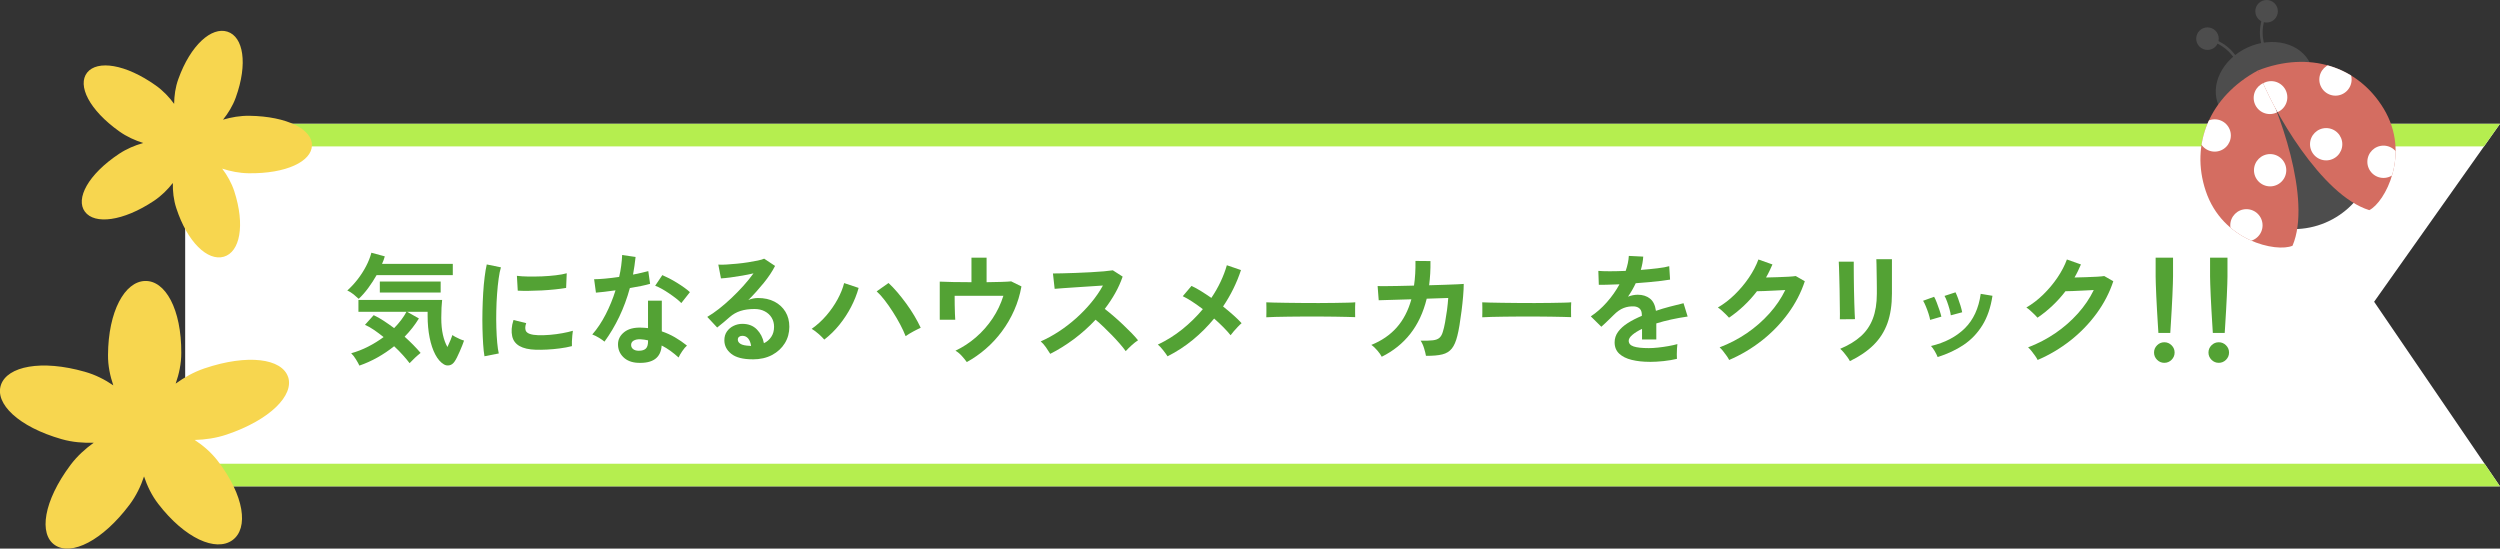 <?xml version="1.0" encoding="UTF-8"?>
<svg id="_レイヤー_2" data-name="レイヤー 2" xmlns="http://www.w3.org/2000/svg" xmlns:xlink="http://www.w3.org/1999/xlink" viewBox="0 0 733.89 161.04">
  <rect x="0" y="0" width="733.89" height="161.04" fill="#333333" stroke="none"/>
  <defs>
    <style>
      .cls-1 {
        fill: none;
      }

      .cls-2 {
        fill: #d46d61;
      }

      .cls-3 {
        fill: #b5ee4f;
      }

      .cls-4 {
        fill: #4d4d4d;
      }

      .cls-5 {
        clip-path: url(#clippath-1);
      }

      .cls-6 {
        fill: #fff;
      }

      .cls-7 {
        fill: #f7d64f;
      }

      .cls-8 {
        clip-path: url(#clippath);
      }

      .cls-9 {
        fill: #53a234;
      }
    </style>
    <clipPath id="clippath">
      <path class="cls-1" d="M662.83,20.68c-14.18,7.68-19.94,21.59-15.32,35.39,4.94,14.77,20.8,18.08,25.47,16.07,5.74-13.38-3.94-40.61-10.15-51.46Z"/>
    </clipPath>
    <clipPath id="clippath-1">
      <path class="cls-1" d="M662.83,20.68c15.03-5.86,29.36-1.25,36.9,11.19,8.07,13.32.34,27.56-4.21,29.82-13.92-4.27-28.43-29.26-32.7-41.01Z"/>
    </clipPath>
  </defs>
  <g id="_レイヤー_1-2" data-name="レイヤー 1">
    <g>
      <g>
        <g>
          <polygon class="cls-6" points="733.89 142.77 54.36 142.77 54.36 36.34 733.89 36.34 696.94 88.58 733.89 142.77"/>
          <polygon class="cls-3" points="54.36 142.77 733.89 142.77 729.36 136.13 54.36 136.13 54.36 142.77"/>
          <polygon class="cls-3" points="54.36 42.98 729.19 42.98 733.89 36.34 54.36 36.34 54.36 42.98"/>
        </g>
        <g>
          <circle class="cls-4" cx="648.02" cy="11.35" r="3.31"/>
          <g>
            <ellipse class="cls-4" cx="664.79" cy="24.91" rx="14.79" ry="12.06" transform="translate(51.13 281.79) rotate(-24.86)"/>
            <circle class="cls-4" cx="673.28" cy="43.23" r="24.03"/>
            <path class="cls-2" d="M662.83,20.68c-14.18,7.68-19.94,21.59-15.32,35.39,4.94,14.77,20.8,18.08,25.47,16.07,5.74-13.38-3.94-40.61-10.15-51.46Z"/>
            <g class="cls-8">
              <circle class="cls-6" cx="650.14" cy="39.77" r="4.74"/>
              <circle class="cls-6" cx="666.32" cy="28.74" r="4.74"/>
              <circle class="cls-6" cx="666.41" cy="49.97" r="4.74"/>
              <circle class="cls-6" cx="659.45" cy="66.14" r="4.74"/>
            </g>
            <path class="cls-2" d="M662.83,20.68c15.03-5.86,29.36-1.25,36.9,11.19,8.07,13.32.34,27.56-4.21,29.82-13.92-4.27-28.43-29.26-32.7-41.01Z"/>
            <g class="cls-5">
              <circle class="cls-6" cx="685.59" cy="23.34" r="4.74"/>
              <circle class="cls-6" cx="666.72" cy="28.56" r="4.74"/>
              <circle class="cls-6" cx="682.86" cy="42.34" r="4.74"/>
              <circle class="cls-6" cx="699.69" cy="47.49" r="4.74"/>
            </g>
            <path class="cls-4" d="M656.84,18.43c-.15,0-.29-.09-.35-.23-.02-.05-2.18-4.99-8.55-6.47-.21-.05-.33-.25-.29-.46.05-.21.25-.33.46-.29,6.77,1.56,8.99,6.7,9.09,6.92.08.2,0,.42-.2.5-.05.02-.1.03-.15.03Z"/>
            <path class="cls-4" d="M664.77,14.75c-.14,0-.27-.08-.34-.21-.11-.21-2.58-5.23.6-11.4.1-.19.33-.26.52-.17.19.1.26.33.17.52-2.99,5.81-.62,10.66-.6,10.7.1.19.02.42-.17.52-.06.03-.11.04-.17.04Z"/>
          </g>
          <circle class="cls-4" cx="665.37" cy="3.31" r="3.31"/>
        </g>
        <path class="cls-7" d="M91.57,42.69c-.07,4.67-7.52,8.34-18.64,8.17-2.71-.04-5.32-.58-7.71-1.36,1.48,1.95,2.75,4.18,3.55,6.62,3.26,10.07,1.64,17.87-3.06,19.24-4.71,1.37-10.68-4.2-13.96-14.27-.8-2.44-1.06-4.97-1.01-7.38-1.51,1.94-3.35,3.78-5.55,5.25-9.1,6.06-17.44,7-20.26,3.19-2.83-3.8.91-10.92,10.02-16.99,2.22-1.47,4.65-2.49,7.09-3.19-2.41-.76-4.83-1.84-6.99-3.38-8.9-6.33-12.41-13.54-9.47-17.28,2.96-3.72,11.26-2.54,20.15,3.78,2.17,1.54,3.94,3.42,5.39,5.4.03-2.4.36-4.9,1.25-7.33,3.59-9.97,9.76-15.37,14.41-13.86,4.65,1.5,6.03,9.34,2.44,19.31-.87,2.43-2.22,4.61-3.75,6.52,2.42-.71,5.04-1.18,7.76-1.14,11.12.16,18.44,4.04,18.37,8.69Z"/>
        <path class="cls-7" d="M84.57,110.63c1.81,5.38-5.23,12.61-18.03,16.94-3.12,1.05-6.33,1.5-9.39,1.58,2.49,1.63,4.85,3.66,6.76,6.14,7.83,10.21,9.14,19.8,4.32,23.28-4.84,3.49-13.94-.47-21.79-10.67-1.91-2.48-3.23-5.26-4.16-8.04-.94,2.83-2.3,5.69-4.23,8.27-7.97,10.64-17.13,15.11-21.92,11.89-4.78-3.21-3.39-12.88,4.57-23.53,1.94-2.58,4.32-4.74,6.82-6.53-3.06.11-6.28-.15-9.38-1.03-12.77-3.64-19.72-10.47-17.86-15.94,1.87-5.47,11.87-7.49,24.61-3.86,3.12.88,5.91,2.31,8.37,3.99-.94-2.76-1.58-5.76-1.55-8.91.07-12.88,4.93-21.57,10.87-21.73,5.94-.18,10.7,8.25,10.64,21.13,0,3.14-.66,6.19-1.65,9,2.48-1.8,5.3-3.4,8.42-4.46,12.8-4.33,22.76-2.87,24.57,2.49Z"/>
      </g>
      <g>
        <path class="cls-9" d="M105.29,87.72c-.45-.43-.95-.86-1.49-1.3-.54-.44-1.16-.82-1.85-1.15,1.07-.95,2.07-2.03,3.02-3.25s1.78-2.51,2.49-3.87,1.23-2.68,1.56-3.96l3.94,1.07c-.09.36-.21.72-.35,1.08-.14.37-.3.74-.46,1.12h20.77v3.3h-22.37c-.73,1.3-1.55,2.56-2.45,3.78-.9,1.22-1.83,2.28-2.8,3.18ZM105.5,107.32c-.21-.47-.55-1.08-1.01-1.83-.46-.75-.93-1.34-1.4-1.79,1.7-.47,3.37-1.12,4.99-1.95,1.62-.83,3.13-1.76,4.53-2.8-.95-.76-1.89-1.46-2.82-2.1-.94-.64-1.82-1.14-2.65-1.49l2.56-2.84c.97.45,1.96,1.01,2.96,1.67s2.02,1.37,3.04,2.13c1.54-1.56,2.75-3.16,3.62-4.79h-14.1v-3.48h24.57c-.07.62-.13,1.38-.18,2.29-.05.91-.07,1.9-.07,2.97,0,1.89.16,3.55.48,4.97.32,1.42.76,2.62,1.33,3.59.33-.71.63-1.4.91-2.06.27-.66.46-1.15.55-1.46.21.17.52.36.91.57s.82.42,1.28.62.87.35,1.22.44c-.12.38-.3.86-.53,1.44-.24.58-.49,1.18-.76,1.81-.27.63-.54,1.2-.8,1.72-.26.52-.5.92-.71,1.21-.4.59-.89.95-1.47,1.07-.58.12-1.12.04-1.62-.25-.97-.57-1.82-1.53-2.54-2.89-.72-1.36-1.28-3.02-1.67-4.97s-.59-4.1-.59-6.45v-1.14h-6.04l3.48,1.95c-1.14,1.87-2.53,3.66-4.19,5.36.9.81,1.75,1.61,2.54,2.42.79.81,1.51,1.59,2.15,2.34-.54.43-1.11.92-1.7,1.47-.59.56-1.1,1.07-1.53,1.54-.52-.69-1.17-1.47-1.95-2.34-.78-.88-1.65-1.75-2.59-2.63-1.54,1.23-3.17,2.33-4.9,3.3-1.73.97-3.49,1.76-5.29,2.38ZM111.5,85.87v-3.23h17.86v3.23h-17.86Z"/>
        <path class="cls-9" d="M142.22,104.59c-.17-.97-.3-2.16-.39-3.57-.09-1.41-.16-2.95-.2-4.62-.04-1.67-.04-3.39,0-5.17.04-1.78.11-3.51.21-5.2s.25-3.26.43-4.71c.18-1.44.38-2.68.62-3.69l4.16.85c-.26.85-.49,1.96-.67,3.32-.19,1.36-.34,2.85-.46,4.47-.12,1.62-.2,3.29-.23,4.99-.04,1.7-.03,3.36.02,4.97.05,1.61.13,3.07.25,4.37s.27,2.36.46,3.16l-4.19.82ZM157.31,102.67c-4.1-.12-6.42-1.46-6.96-4.01-.14-.64-.19-1.35-.14-2.13.05-.78.22-1.65.53-2.59l3.73.92c-.17.45-.25.85-.27,1.21s.03.67.12.96c.31.85,1.56,1.31,3.76,1.38,1.07.02,2.21-.02,3.43-.12s2.42-.27,3.59-.48,2.2-.45,3.07-.71c-.05.33-.1.78-.16,1.35-.06.57-.1,1.14-.12,1.72-.02.58-.02,1.06,0,1.44-1.11.28-2.3.51-3.57.67-1.27.17-2.51.28-3.73.34-1.22.06-2.31.08-3.29.05ZM151.99,85.34l-.25-4.37c.9.12,2,.19,3.3.21,1.3.02,2.66,0,4.07-.05,1.41-.06,2.76-.17,4.05-.32,1.29-.15,2.36-.35,3.21-.59l-.18,4.3c-.95.17-2.05.31-3.3.44s-2.55.23-3.89.3-2.62.11-3.83.12c-1.22.01-2.28,0-3.18-.05Z"/>
        <path class="cls-9" d="M177.45,100.29c-.38-.33-.92-.71-1.63-1.14-.71-.43-1.36-.75-1.95-.96,1.47-1.68,2.78-3.65,3.94-5.91,1.16-2.26,2.12-4.61,2.88-7.05-1.18.17-2.29.31-3.3.43-1.02.12-1.83.2-2.45.25l-.53-3.94c.83,0,1.9-.06,3.21-.18,1.31-.12,2.69-.28,4.14-.5.26-1.11.46-2.21.6-3.29.14-1.08.24-2.12.28-3.14l3.94.57c-.19,1.78-.44,3.5-.75,5.18.83-.17,1.63-.34,2.4-.51s1.46-.35,2.08-.51l.53,3.73c-.73.21-1.62.43-2.65.64-1.03.21-2.13.41-3.29.6-.81,2.98-1.85,5.8-3.12,8.45s-2.72,5.08-4.33,7.28ZM187.25,106.51c-1.82-.09-3.26-.66-4.3-1.7s-1.55-2.31-1.53-3.8c.02-1.4.63-2.57,1.83-3.52,1.2-.95,2.87-1.39,5.03-1.31.33.02.66.04.99.05.33.01.65.04.96.09v-8.06h4.05v9.02c1.35.45,2.63,1.03,3.85,1.74,1.22.71,2.4,1.52,3.53,2.42-.43.38-.88.92-1.37,1.63s-.85,1.34-1.08,1.88c-.76-.69-1.55-1.33-2.38-1.94-.83-.6-1.69-1.13-2.59-1.58-.24,3.6-2.57,5.29-7,5.08ZM187.57,102.96c.9,0,1.57-.21,2.01-.62.44-.41.66-1.14.66-2.18v-.25c-.73-.17-1.49-.27-2.27-.32-.8-.02-1.45.11-1.94.39s-.74.69-.76,1.21c-.02.52.17.95.57,1.28.4.33.98.5,1.74.5ZM200,88.96c-.38-.4-.89-.85-1.53-1.35-.64-.5-1.33-.99-2.06-1.49-.73-.5-1.46-.95-2.18-1.35-.72-.4-1.36-.7-1.9-.89l2.1-3.12c.57.24,1.23.55,1.99.94s1.53.83,2.31,1.31,1.5.96,2.17,1.44,1.21.91,1.63,1.31l-2.52,3.2Z"/>
        <path class="cls-9" d="M220.95,105.48c-2.84,0-4.94-.54-6.29-1.62s-2.02-2.4-2.02-3.96c0-1.02.25-1.88.75-2.59.5-.71,1.15-1.26,1.95-1.65.8-.39,1.67-.59,2.59-.59,1.75,0,3.17.54,4.24,1.63s1.77,2.44,2.08,4.05c.88-.4,1.59-1.02,2.15-1.85.56-.83.83-1.82.83-2.98,0-1-.24-1.88-.71-2.66s-1.14-1.4-2.01-1.86-1.86-.69-3-.69c-1.59,0-2.96.19-4.14.57s-2.23.98-3.18,1.81c-.43.38-.99.87-1.69,1.46-.7.59-1.36,1.12-1.97,1.6l-2.91-3.12c1.07-.62,2.2-1.4,3.41-2.34,1.21-.95,2.43-2,3.66-3.16s2.4-2.36,3.52-3.6c1.11-1.24,2.11-2.47,2.98-3.68-1.02.24-2.12.46-3.32.67s-2.34.39-3.44.53c-1.1.14-2.03.24-2.79.28l-.78-4.05c.64.05,1.44.04,2.4-.02.96-.06,1.99-.14,3.11-.25,1.11-.11,2.2-.24,3.25-.41,1.05-.17,2-.34,2.84-.51.84-.18,1.46-.36,1.86-.55l3.2,2.13c-.8,1.59-1.91,3.25-3.32,4.99-1.41,1.74-2.92,3.42-4.53,5.03.4-.19.85-.34,1.35-.44s.98-.16,1.46-.16c1.87,0,3.49.35,4.87,1.07,1.37.71,2.44,1.7,3.21,2.96s1.15,2.74,1.15,4.42c0,1.78-.44,3.39-1.33,4.83-.89,1.44-2.14,2.59-3.75,3.45-1.61.85-3.5,1.28-5.68,1.28ZM220.49,101.57c-.12-.9-.4-1.62-.83-2.17-.44-.54-1.01-.82-1.72-.82-.38,0-.7.09-.96.28-.26.19-.39.47-.39.85,0,.5.27.91.8,1.24.53.33,1.43.52,2.68.57.07.02.14.04.21.04h.21Z"/>
        <path class="cls-9" d="M241.98,99.69c-.43-.5-.99-1.05-1.69-1.67-.7-.62-1.37-1.11-2.01-1.49,1.56-1.09,2.99-2.39,4.3-3.91,1.3-1.52,2.4-3.1,3.3-4.76.9-1.66,1.54-3.24,1.92-4.76l4.26,1.42c-.52,1.87-1.26,3.73-2.22,5.58-.96,1.85-2.1,3.59-3.43,5.24-1.33,1.65-2.81,3.1-4.44,4.35ZM265.84,98.66c-.4-1.04-.93-2.18-1.58-3.41-.65-1.23-1.37-2.47-2.17-3.71-.79-1.24-1.6-2.39-2.41-3.44-.82-1.05-1.59-1.91-2.33-2.57l3.48-2.45c.83.76,1.69,1.66,2.58,2.7.89,1.04,1.76,2.15,2.63,3.34.86,1.18,1.66,2.39,2.38,3.6.72,1.22,1.34,2.39,1.86,3.5-.59.26-1.31.62-2.15,1.07-.84.45-1.6.91-2.29,1.39Z"/>
        <path class="cls-9" d="M283.81,106.29c-.36-.52-.85-1.12-1.47-1.81-.63-.69-1.25-1.19-1.86-1.53,2.15-1.02,4.16-2.33,6.02-3.94,1.86-1.61,3.48-3.45,4.87-5.52,1.38-2.07,2.44-4.29,3.18-6.66h-14.31c0,.83,0,1.72.02,2.68.01.96.04,1.83.07,2.63.04.79.06,1.37.09,1.72h-4.55v-11.19c.9.05,2.2.09,3.89.12,1.69.04,3.5.05,5.42.05v-7.21h4.44v7.21c1.61-.02,3.07-.05,4.37-.09,1.3-.04,2.25-.09,2.84-.16l3.02,1.49c-.43,2.44-1.14,4.78-2.13,7.01-.99,2.24-2.2,4.31-3.62,6.21-1.42,1.91-3.01,3.62-4.76,5.13-1.75,1.51-3.59,2.79-5.5,3.83Z"/>
        <path class="cls-9" d="M308.28,103.84c-.31-.52-.72-1.15-1.23-1.88-.51-.73-1.02-1.31-1.54-1.74,1.78-.78,3.55-1.75,5.33-2.91s3.47-2.47,5.1-3.92c1.62-1.46,3.1-2.99,4.44-4.62,1.34-1.62,2.47-3.27,3.39-4.95-1.16.07-2.43.15-3.82.25s-2.76.18-4.12.27c-1.36.08-2.59.17-3.69.25-1.1.08-1.95.15-2.54.2l-.5-4.51c.59,0,1.48-.01,2.66-.04,1.18-.02,2.51-.06,3.98-.12,1.47-.06,2.93-.12,4.39-.2s2.77-.16,3.94-.27,2.04-.21,2.61-.3l2.88,1.85c-.57,1.66-1.3,3.29-2.2,4.88-.9,1.6-1.92,3.13-3.05,4.6.83.64,1.71,1.36,2.65,2.17.93.8,1.85,1.63,2.75,2.49.9.85,1.73,1.67,2.49,2.45.76.78,1.38,1.48,1.88,2.1-.59.38-1.22.87-1.88,1.47-.66.6-1.24,1.18-1.74,1.72-.45-.64-1.03-1.37-1.74-2.18-.71-.82-1.47-1.64-2.29-2.49-.82-.84-1.64-1.66-2.47-2.45-.83-.79-1.61-1.5-2.34-2.11-1.97,2.11-4.1,4.01-6.39,5.72-2.3,1.7-4.6,3.14-6.92,4.3Z"/>
        <path class="cls-9" d="M342.73,104.59c-.31-.5-.74-1.1-1.3-1.81-.56-.71-1.07-1.25-1.54-1.63,2.53-1.18,4.92-2.67,7.16-4.47,2.24-1.8,4.26-3.78,6.05-5.93-1.09-.83-2.14-1.57-3.16-2.24-1.02-.66-1.93-1.18-2.73-1.56l2.56-3.02c.88.4,1.81.91,2.81,1.53.99.62,2,1.28,3.02,1.99,1.04-1.54,1.95-3.12,2.72-4.76.77-1.63,1.38-3.24,1.83-4.83l4.15,1.42c-1.25,3.79-3.01,7.35-5.26,10.69,1.07.85,2.07,1.7,3.02,2.54.95.84,1.75,1.63,2.42,2.36-.33.28-.71.64-1.12,1.08-.42.44-.81.88-1.19,1.31-.38.44-.69.82-.92,1.15-.57-.71-1.27-1.49-2.11-2.34-.84-.85-1.75-1.71-2.72-2.56-1.87,2.27-3.95,4.36-6.25,6.25-2.3,1.89-4.77,3.5-7.42,4.83Z"/>
        <path class="cls-9" d="M371.73,93.15c.02-.33.03-.78.03-1.35v-1.7c0-.57-.01-1.02-.03-1.35.4.02,1.12.05,2.16.07,1.03.02,2.27.05,3.71.07,1.44.02,2.98.04,4.62.05,1.64.01,3.28.02,4.92.02s3.19-.01,4.65-.04c1.46-.02,2.72-.05,3.79-.07s1.82-.06,2.27-.11c-.02.31-.04.75-.05,1.31s-.01,1.14,0,1.72.02,1.02.02,1.33c-.53-.02-1.32-.05-2.35-.07-1.03-.02-2.24-.05-3.61-.07-1.37-.02-2.83-.04-4.38-.04h-4.68c-1.58,0-3.08.01-4.51.04-1.43.02-2.71.05-3.85.07s-2.04.06-2.7.11Z"/>
        <path class="cls-9" d="M405.62,104.73c-.26-.52-.69-1.14-1.3-1.85s-1.19-1.25-1.76-1.63c3.01-1.21,5.49-2.91,7.44-5.1,1.95-2.19,3.39-4.95,4.32-8.29l-9.59.28-.32-4.16c.31.02.98.03,2.02.02,1.04-.01,2.32-.03,3.83-.05,1.51-.02,3.12-.06,4.83-.11.33-2.2.47-4.62.43-7.24l4.4.04c.02,1.26,0,2.47-.07,3.66-.07,1.18-.18,2.33-.32,3.44,1.66-.05,3.21-.09,4.65-.14,1.44-.05,2.66-.09,3.64-.14.98-.05,1.6-.08,1.87-.11,0,1-.06,2.19-.18,3.59-.12,1.4-.27,2.84-.46,4.32s-.39,2.87-.6,4.17c-.21,1.3-.43,2.36-.64,3.16-.4,1.63-.94,2.88-1.62,3.73s-1.61,1.43-2.81,1.72c-1.2.3-2.79.43-4.78.41-.09-.57-.28-1.3-.55-2.2-.27-.9-.61-1.64-1.01-2.24,1.51.02,2.7-.01,3.55-.11.85-.09,1.5-.33,1.94-.71.44-.38.78-.96,1.01-1.74.24-.73.46-1.67.67-2.81.21-1.14.4-2.34.57-3.6.17-1.27.28-2.46.36-3.57l-6.32.21c-.99,4.05-2.6,7.48-4.81,10.3s-5.01,5.07-8.4,6.75Z"/>
        <path class="cls-9" d="M435.12,93.15c.02-.33.03-.78.03-1.35v-1.7c0-.57-.01-1.02-.03-1.35.4.02,1.12.05,2.16.07s2.27.05,3.71.07c1.44.02,2.98.04,4.62.05s3.28.02,4.92.02,3.19-.01,4.65-.04c1.46-.02,2.72-.05,3.79-.07,1.06-.02,1.82-.06,2.27-.11-.02.31-.04.75-.05,1.31s-.01,1.14,0,1.72.02,1.02.02,1.33c-.53-.02-1.32-.05-2.35-.07s-2.24-.05-3.61-.07c-1.38-.02-2.83-.04-4.38-.04h-4.68c-1.58,0-3.08.01-4.51.04-1.43.02-2.71.05-3.85.07-1.14.02-2.04.06-2.7.11Z"/>
        <path class="cls-9" d="M484.28,106.22c-1.94,0-3.69-.19-5.26-.57-1.56-.38-2.79-.99-3.69-1.83-.9-.84-1.35-1.95-1.35-3.32,0-1.14.34-2.17,1.03-3.11s1.63-1.79,2.84-2.56c1.21-.77,2.58-1.47,4.12-2.11v-.28c0-.83-.21-1.44-.62-1.83s-.94-.61-1.58-.66c-1.09-.07-2.13.08-3.12.46s-1.98,1.07-2.95,2.06c-.28.28-.65.65-1.1,1.08-.45.44-.9.87-1.35,1.3-.45.43-.84.78-1.17,1.07l-3.09-3.05c1.66-1.09,3.22-2.46,4.69-4.12,1.47-1.66,2.71-3.42,3.73-5.29-1.33.05-2.53.09-3.62.12-1.09.04-1.91.04-2.45.02l-.14-4.08c.8.07,1.92.11,3.36.11s2.99-.04,4.67-.11c.54-1.56.85-3.03.92-4.4l4.23.21c-.07,1.25-.31,2.56-.71,3.91,1.75-.14,3.38-.3,4.88-.48,1.5-.18,2.66-.38,3.46-.62l.25,3.94c-.66.12-1.53.24-2.59.37-1.07.13-2.24.25-3.53.37-1.29.12-2.61.23-3.96.32-.31.66-.66,1.33-1.05,2.01s-.8,1.32-1.22,1.94c.95-.38,1.91-.57,2.88-.57,1.4,0,2.58.37,3.53,1.1.96.73,1.56,1.94,1.79,3.62,1.33-.45,2.68-.86,4.07-1.22s2.73-.7,4.03-1.01l1.21,3.91c-1.66.24-3.27.53-4.83.87-1.56.34-3.02.73-4.37,1.15v4.72h-4.19v-3.12c-1.18.57-2.13,1.15-2.84,1.76s-1.07,1.18-1.07,1.72c0,.81.49,1.37,1.46,1.69s2.45.48,4.44.48c.8,0,1.71-.05,2.72-.16,1.01-.11,2.01-.25,3.02-.43,1.01-.18,1.89-.37,2.65-.59-.05.31-.09.75-.12,1.33-.04.58-.05,1.15-.05,1.72s.01.99.04,1.28c-1.16.28-2.46.5-3.91.66-1.44.15-2.79.23-4.05.23Z"/>
        <path class="cls-9" d="M507.61,105.69c-.17-.36-.41-.77-.75-1.24-.33-.47-.68-.94-1.05-1.4-.37-.46-.71-.82-1.01-1.08,2.86-1.09,5.53-2.48,8.01-4.17,2.47-1.69,4.67-3.62,6.6-5.77,1.93-2.15,3.49-4.45,4.67-6.89-.99.05-2.05.1-3.18.16-1.12.06-2.15.11-3.07.14-.92.04-1.61.05-2.06.05-1.16,1.52-2.43,2.93-3.82,4.24-1.38,1.31-2.85,2.49-4.39,3.53-.21-.26-.52-.58-.91-.96-.39-.38-.79-.76-1.21-1.14s-.8-.67-1.15-.89c1.75-1.02,3.41-2.29,4.97-3.82,1.56-1.53,2.95-3.18,4.16-4.97,1.21-1.79,2.13-3.56,2.77-5.31l4.12,1.46c-.28.66-.58,1.31-.89,1.95-.31.64-.64,1.27-1,1.88,1.02-.02,2.12-.05,3.32-.09,1.19-.04,2.29-.08,3.28-.14,1-.06,1.71-.12,2.13-.2l2.66,1.53c-1.11,3.36-2.75,6.52-4.92,9.48-2.17,2.96-4.72,5.6-7.67,7.92s-6.16,4.23-9.64,5.72Z"/>
        <path class="cls-9" d="M540.1,93.72c.02-.21.03-.74.02-1.58-.01-.84-.02-1.87-.04-3.07s-.03-2.47-.05-3.8c-.02-1.33-.05-2.59-.09-3.8-.04-1.21-.07-2.23-.09-3.07-.02-.84-.05-1.37-.07-1.58h4.4v1.63c0,.83,0,1.83.02,3s.03,2.4.05,3.68c.02,1.28.05,2.52.09,3.71s.07,2.23.11,3.09c.04.87.07,1.45.09,1.76l-4.44.04ZM543.05,106.01c-.17-.33-.41-.72-.73-1.17-.32-.45-.67-.9-1.05-1.35-.38-.45-.73-.82-1.07-1.1,2.44-1.02,4.45-2.24,6.04-3.66,1.59-1.42,2.77-3.15,3.55-5.2s1.17-4.49,1.17-7.33v-1.63c0-.52,0-1.2-.02-2.02-.01-.83-.02-1.68-.04-2.56s-.02-1.67-.04-2.38c-.01-.71-.03-1.22-.05-1.53h4.58v10.12c0,3.31-.44,6.2-1.31,8.65-.88,2.45-2.23,4.58-4.05,6.39-1.82,1.81-4.16,3.4-7,4.78Z"/>
        <path class="cls-9" d="M566.6,93.9c-.07-.47-.23-1.08-.46-1.81-.24-.73-.5-1.46-.8-2.17-.3-.71-.56-1.25-.8-1.63l3.23-1.17c.24.4.5.97.78,1.71.28.73.55,1.47.8,2.22.25.75.43,1.38.55,1.9l-3.3.96ZM568.8,104.8c-.19-.5-.47-1.07-.85-1.72-.38-.65-.75-1.15-1.1-1.51,4.1-.97,7.4-2.7,9.93-5.19,2.52-2.49,4.08-5.86,4.67-10.12l3.45.57c-.52,3.43-1.51,6.32-2.97,8.67s-3.29,4.26-5.5,5.74-4.75,2.67-7.62,3.57ZM572.67,92.55c-.05-.47-.18-1.08-.39-1.83s-.45-1.48-.71-2.2c-.26-.72-.51-1.27-.75-1.65l3.23-1.06c.21.43.46,1.01.73,1.74.27.73.52,1.47.75,2.22.22.75.38,1.38.48,1.9l-3.34.89Z"/>
        <path class="cls-9" d="M598.17,105.69c-.17-.36-.41-.77-.75-1.24-.33-.47-.68-.94-1.05-1.4-.37-.46-.71-.82-1.01-1.08,2.86-1.09,5.53-2.48,8.01-4.17,2.47-1.69,4.67-3.62,6.6-5.77,1.93-2.15,3.49-4.45,4.67-6.89-.99.05-2.05.1-3.18.16-1.12.06-2.15.11-3.07.14-.92.04-1.61.05-2.06.05-1.16,1.52-2.43,2.93-3.82,4.24-1.38,1.31-2.85,2.49-4.39,3.53-.21-.26-.52-.58-.91-.96-.39-.38-.79-.76-1.21-1.14s-.8-.67-1.15-.89c1.75-1.02,3.41-2.29,4.97-3.82,1.56-1.53,2.95-3.18,4.16-4.97,1.21-1.79,2.13-3.56,2.77-5.31l4.12,1.46c-.28.66-.58,1.31-.89,1.95-.31.64-.64,1.27-1,1.88,1.02-.02,2.12-.05,3.32-.09,1.19-.04,2.29-.08,3.28-.14,1-.06,1.71-.12,2.13-.2l2.66,1.53c-1.11,3.36-2.75,6.52-4.92,9.48-2.17,2.96-4.72,5.6-7.67,7.92s-6.16,4.23-9.64,5.72Z"/>
        <path class="cls-9" d="M635.35,106.51c-.83,0-1.54-.3-2.13-.89s-.89-1.3-.89-2.13.3-1.54.89-2.13c.59-.59,1.3-.89,2.13-.89s1.54.3,2.13.89c.59.59.89,1.3.89,2.13s-.3,1.54-.89,2.13-1.3.89-2.13.89ZM633.61,97.74c-.05-.73-.11-1.7-.18-2.89-.07-1.2-.15-2.49-.23-3.87-.08-1.39-.15-2.75-.21-4.08-.06-1.34-.11-2.52-.14-3.55-.04-1.03-.05-1.77-.05-2.22v-5.5h5.11v5.5c0,.45-.02,1.19-.05,2.22-.04,1.03-.08,2.21-.14,3.55-.06,1.34-.13,2.7-.21,4.08-.08,1.38-.16,2.67-.23,3.87-.07,1.2-.13,2.16-.18,2.89h-3.48Z"/>
        <path class="cls-9" d="M651.33,106.51c-.83,0-1.54-.3-2.13-.89-.59-.59-.89-1.3-.89-2.13s.3-1.54.89-2.13,1.3-.89,2.13-.89,1.54.3,2.13.89c.59.59.89,1.3.89,2.13s-.3,1.54-.89,2.13-1.3.89-2.13.89ZM649.59,97.74c-.05-.73-.11-1.7-.18-2.89-.07-1.2-.15-2.49-.23-3.87-.08-1.39-.15-2.75-.21-4.08-.06-1.34-.11-2.52-.14-3.55-.04-1.03-.05-1.77-.05-2.22v-5.5h5.11v5.5c0,.45-.02,1.19-.05,2.22-.04,1.03-.08,2.21-.14,3.55-.06,1.34-.13,2.7-.21,4.08-.08,1.38-.16,2.67-.23,3.87-.07,1.2-.13,2.16-.18,2.89h-3.48Z"/>
      </g>
    </g>
  </g>
</svg>